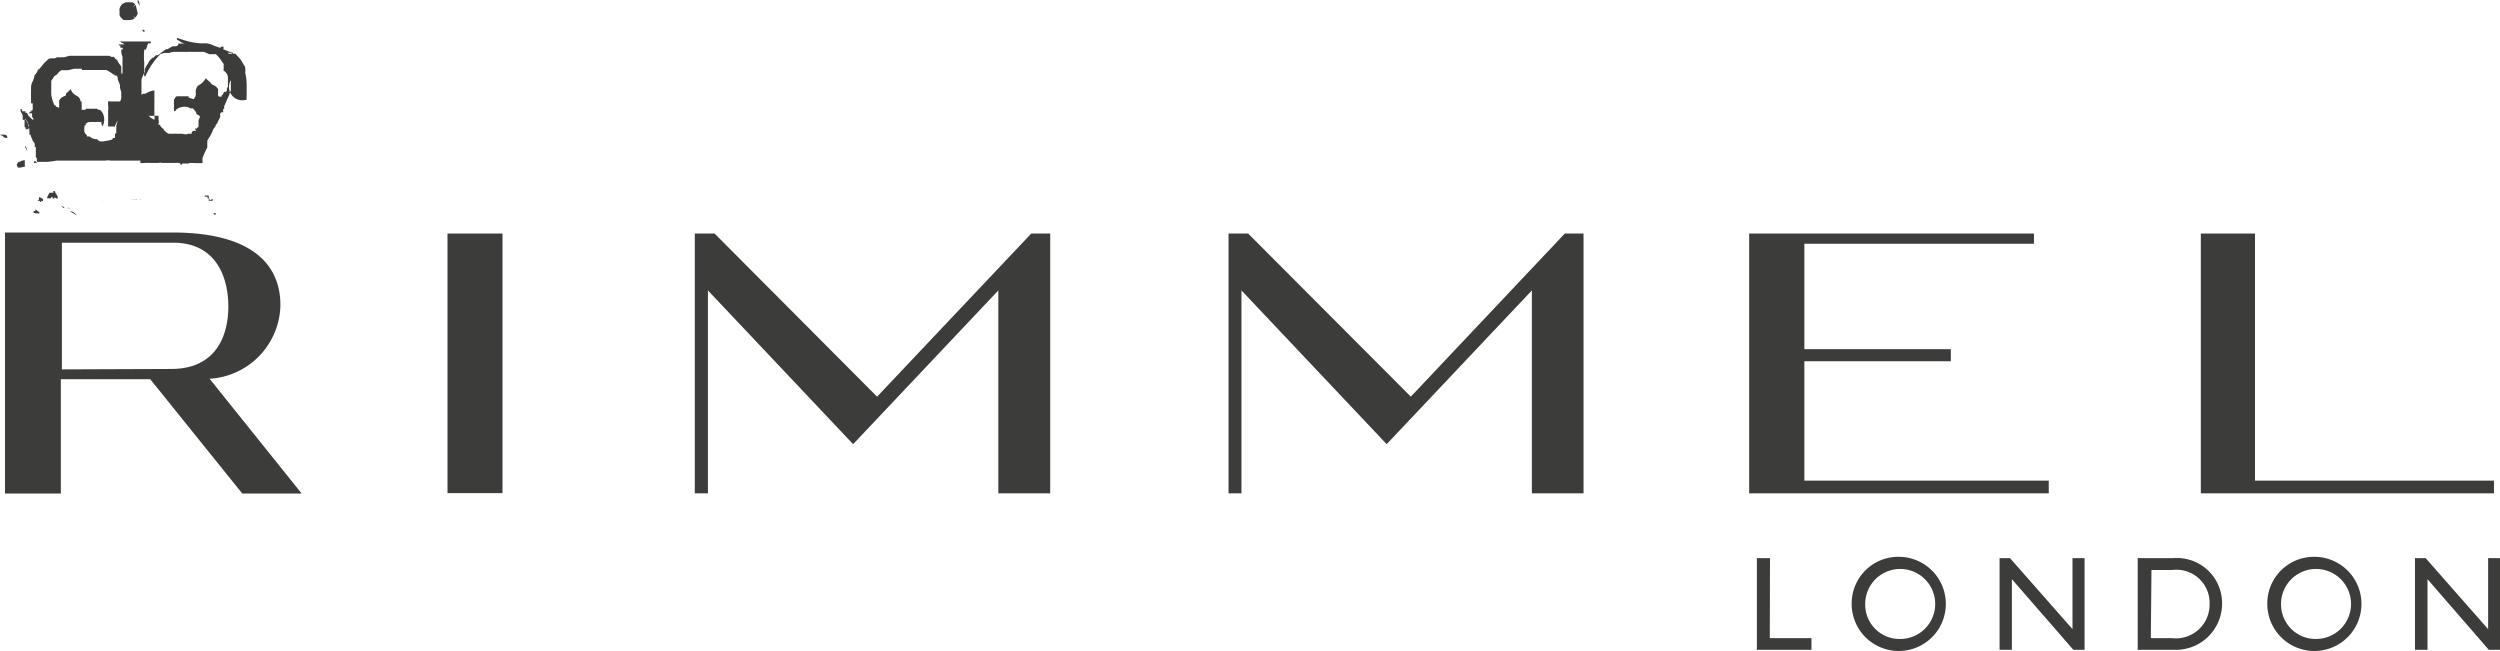 <svg id="Capa_1" data-name="Capa 1" xmlns="http://www.w3.org/2000/svg" viewBox="0 0 120 31.25"><defs><style>.cls-1,.cls-2{fill:#3c3c3b;}.cls-2{fill-rule:evenodd;}</style></defs><polygon class="cls-1" points="21.48 11.21 24.12 11.21 24.12 23.67 21.48 23.67 21.48 11.21 21.48 11.21"/><polygon class="cls-1" points="33.35 11.21 34.3 11.21 42.1 19.04 49.5 11.21 50.41 11.21 50.41 23.68 47.92 23.68 47.92 13.94 40.95 21.32 33.98 13.94 33.98 23.68 33.35 23.68 33.35 11.21 33.35 11.21"/><polygon class="cls-1" points="58.97 11.21 59.91 11.21 67.72 19.04 75.11 11.21 76.01 11.21 76.01 23.68 73.53 23.68 73.53 13.94 66.56 21.32 59.59 13.94 59.59 23.68 58.97 23.68 58.97 11.21 58.97 11.21"/><polygon class="cls-1" points="83.96 11.21 97.63 11.21 97.63 11.7 86.61 11.7 86.61 16.76 93.64 16.76 93.64 17.34 86.61 17.34 86.61 23.07 98.34 23.07 98.34 23.68 83.96 23.68 83.96 11.21 83.96 11.21"/><polygon class="cls-1" points="105.64 11.21 108.24 11.21 108.24 23.07 119.71 23.07 119.71 23.68 105.64 23.68 105.64 11.21 105.64 11.21"/><path class="cls-2" d="M372.78,286.79a1.4,1.4,0,0,1,0-.21c0-.23,0-.39,0-.53a2.59,2.59,0,0,0-.07-.55.65.65,0,0,0,0-.19s0,0,0-.06-.07-.11-.1-.18l-.06-.11a1.21,1.21,0,0,0-.1-.14l-.21-.23s0,0,0,0l-.05,0H372v0l-.08,0-.06-.05h0v0l.15,0a.27.27,0,0,1,.12.07h0v-.06l-.26-.09-.25-.1,0,0v0h.05s0,0,0-.06v-.05h-.14v.06l-.28-.09a1.24,1.24,0,0,0-.39-.13.08.08,0,0,1,0,0h0v0h0s0,0-.07,0h0l0,0h-.05l0,0h0v0h-.18v0a3.42,3.42,0,0,1-.68-.12l-.45-.14v.08a1.08,1.08,0,0,1,.18.11.6.6,0,0,0,.2.08v0l-.11,0s-.05,0-.07,0a.15.15,0,0,1-.07,0s-.05,0-.06,0,0,.05,0,.06a.19.19,0,0,1-.12.07l-.15,0h0l-.25.14,0,0a0,0,0,0,0,0,0s0,0-.06,0l-.1.06-.09.07-.09.06,0,.05-.05.05-.11.12-.12.14a.61.61,0,0,1-.07.1.76.76,0,0,1-.08.11.26.26,0,0,0-.05.09,3.21,3.21,0,0,0-.24.45l-.06,0v0l0,0v0h0s0-.09,0-.13v-.1s0,0,0-.05v-.07h0c0-.06,0-.12,0-.18a.73.73,0,0,0,0-.17h0a2.91,2.91,0,0,1,0-.52l0,0a.1.1,0,0,0,0-.06h.08l.06-.15a.88.88,0,0,1,.05-.15h.08v0h0v0l.06,0,.07,0v0h-.08v0h0l0,0a.08.08,0,0,1,0,0l0,0v-.09h-.19l-.21,0-.19,0-.25,0-.09,0h-.37l0,0,0,0h0l0,0v0l0,0h-.08s0,0,0,0h-.08s0,.05.09.07a.3.3,0,0,1,.1.07l-.14,0-.13,0v.05l.13,0,.14,0v0h-.1l-.09,0s0,0,0,0a.43.43,0,0,1,0,.05v0h0v0l0,0h0a.14.14,0,0,0,0,.06,0,0,0,0,0,.05,0h.06l0,0s0,0,0,0l0,0s0,.06,0,.08,0,0-.06,0a.5.5,0,0,0,0,.19,1,1,0,0,0,.05.16s0,0,0,.07a.14.14,0,0,1,0,.06s0,0,0,0v.05a.14.14,0,0,1,0,.06.14.14,0,0,0,0,.06v.08h0s0,0,0,0h0V285s0,0,0,.07a.14.14,0,0,1,0,.07.22.22,0,0,1,0,.09s0,.06,0,.09v.17h0s0,.05,0,.05h0s0,0,0,0l-.06,0a.06.06,0,0,1,0,0s0,0,0,0a.3.3,0,0,0,0-.1l0-.09,0-.07,0-.07a.71.71,0,0,0-.1-.14l-.09-.15a.1.1,0,0,0,0-.05l-.05,0-.06-.06-.05-.07,0,0,0,0,0,0,0,0,0,0,0,0,0,0,0,0h-.06l0,0a.05.05,0,0,0,0,0l0,0,0,0-.07,0-.08-.05-.07,0-.08,0-.12,0-.12,0-.1,0-.09,0h-1.1l-.25,0-.26.07h-.11l-.05,0-.06,0-.11,0-.11.05-.07,0-.07,0,0,0h0c-.07,0-.16,0-.24.11a1,1,0,0,0-.14.13l0,0s0,0,0,0l-.05.06-.17.21-.05,0a.12.12,0,0,1,0,.07l-.05,0,0,.06-.07.1-.07.09,0,0h0a.76.76,0,0,1-.09.29.65.65,0,0,0-.07.31h0l0,.12a.56.56,0,0,0,0,.12h0a.68.68,0,0,0,0,.14.57.57,0,0,0,0,.13v.06h0v0h0s0,0,0,0a0,0,0,0,0,0,0h0v0h0v.06h0v.1h0v0h.08v0h0v0a0,0,0,0,1,0,0h0s0,0,0,0h0v0h0v0h0v0s0,0,0,.05,0,0,0,.05v.09l0,0a26579272889.33,26579272889.33,0,0,0,0,.08s0,0,0,0l0,.07,0,.07h0s0,0,0,0h0v-.08h0l0,0h0v0h0s0,0,0,0h-.06v.06h0v0l-.06,0,0-.05h0a.08.08,0,0,0,0,0s0,0,0-.05v0h0v0h0a1.17,1.17,0,0,1,0,.11.24.24,0,0,1-.09.08.45.45,0,0,1,0,.08l0,0h0v-.08h.08a0,0,0,0,0,0,0s0,0,0,0v0h.1v0h0v.1h0v0s0,0,0,0v0h0v0h0l0,0a.06.06,0,0,0,0,0l0,0s0,0,0,0l0,0,0,0,0,0,0,0,0,0v0h0l0,0s0,0,0,0l0,0,0,0,0,0,0,0,0,0v0s0,0,0,0l0,0,0,0s0,0,0,0l0,0,0,0,0,0,0,0,0,0,0,0,0,0s0,0,0,0,0,0,0,0l0,0a.05.05,0,0,1,0,0l0,.07.06.07h0l0,0,0,0s0,0,0,0l0,0s0,0,0,0v.08a.61.61,0,0,1-.16-.13l-.11-.11v-.06l-.06-.05-.05,0v-.07h-.05v0s0,0,0,0h0l0,0v0h0v0l0,0-.05,0a0,0,0,0,0,0,0v0H362l0-.1h-.08a.32.32,0,0,0,.05.18.31.31,0,0,1,.06.15l0,.05s0,0,0,.07,0,0,0,.06h.09v0h0c0,.06,0,.12,0,.18s0,.12,0,.18h.05l0,.09s0,0,.06,0h.08v-.14h0c0-.05,0-.12-.07-.18a.38.38,0,0,0-.09-.15v-.05h0l.06.1a.61.61,0,0,0,.07.1l0,.05,0,.05s0,0,0,0l0,0,0,0,0,0,0,0,0,.05a1.71,1.71,0,0,1,.07.18c0,.06,0,.13,0,.2l0,0h0v.05l0,0h0v0l0,0v0h0a.05.05,0,0,0,0,0l.05,0a.92.92,0,0,0,.09.23c0,.07.09.14.12.2l0,.08,0,.09h.05s0,0,0,0v0l0,.05,0,.05,0,.07a.56.56,0,0,0,0,.08l0,.06a.43.43,0,0,1,0,.07s0,0,0,0l0,0,0,.05,0,.05.05.06a.21.21,0,0,0,0,.06l0,.06a.1.1,0,0,1,0,.05v0s0,0,0,0,0,0,0,0h.47a3.4,3.4,0,0,0,.46-.06l.09,0,.09,0,.21,0,.29,0h.14l.15,0h.19l0,0H366a.08.08,0,0,1,0,0v0a.61.61,0,0,1,.25,0h1.43v.11h0s.06,0,.08,0h.21a.4.4,0,0,1,.11,0h.47l0,0h-.26l-.06,0h-.3a0,0,0,0,1,0,0l0,0h.43l.12,0,.06,0h.29v0h-.1a.38.38,0,0,0-.18,0h-.08l-.11,0-.14,0h-.33a1.26,1.26,0,0,1-.28,0h-.25v0a0,0,0,0,1,0,0l.2,0,.25,0h.12l.1,0h.23l.47,0h.18l.19,0h.07l0,0h.05l0,0h.17s0,0,0,0v0a.72.72,0,0,1,.15,0,.1.1,0,0,1,.07.08h.07s0,0,0,0v-.05H370v0a.13.13,0,0,1,0,.06v.13h0v-.11s0,0,0-.05,0,0,0,0h0v-.05a2.09,2.09,0,0,1,.34,0h.17l.09,0h.06l0,0s0,0,0-.08l0,0h0v-.06s0,0,0,0,0,0,0,0,0,0,0,0l0-.05,0-.06a1.12,1.12,0,0,0,.05-.13c.06-.12.11-.25.18-.37a1,1,0,0,0,0-.1.59.59,0,0,0,0-.08l0-.07a.25.25,0,0,0,0-.07,1.18,1.18,0,0,1,.11-.19c.05-.07.08-.16.13-.24a.77.77,0,0,1,.07-.16.34.34,0,0,1,.08-.09s0-.1.08-.15l.08-.18.07-.12,0-.1a.06.06,0,0,1,0-.06s0-.07.08-.08,0,0,.06,0a.06.06,0,0,0,0,0l0,0a.31.31,0,0,0,0-.09s0-.05,0-.07a.05.05,0,0,1,0,0h0s0,0,0,0h0v0l0,0,0,0v0h.05s0,0,0-.05,0,0,0,0,0-.06,0-.08a.61.61,0,0,0,.05-.12.67.67,0,0,0,.06-.12.56.56,0,0,1,.07-.16,1,1,0,0,1,.07-.15c0-.07.05-.14.07-.22a.36.36,0,0,0,0-.09s0-.06,0-.1a.32.32,0,0,1,0-.09l0-.05a.83.83,0,0,0,0-.15l0,0h0A.64.64,0,0,0,372.78,286.79Zm-6.19,1v0a2,2,0,0,1-.07.26.2.2,0,0,1,0,.08.14.14,0,0,1,0,.06.43.43,0,0,0,0,.07l0,.06a.09.09,0,0,0,0,.05l0,.05h0l-.06,0,0,0h0v.06l0,.07,0,.08s0,0,0,0l0,0-.11,0v.06a.59.59,0,0,1-.19.06l-.27.05s0,0,0,0h-.06s0,0-.05,0l0,0s0,0,0,0-.11,0-.17-.11h0s0,0,0,0,0,0,0,0-.06,0-.08,0,0,0,0,0l0,0,0,0h0a.55.55,0,0,1-.29-.13s0,0,0,0l0,0h-.13s0,0,0-.06l-.07-.07h0l0,0v0l0,0h0a.46.46,0,0,1-.05-.1s0,0,0,0a1.13,1.13,0,0,1,0-.22s0-.09.05-.09,0-.07,0-.08,0,0,0,0v0h0l0,0,0,0h0l.05,0,0,0a.26.26,0,0,1,.09-.07l.08,0a1,1,0,0,1,.26,0,.62.62,0,0,1,.23,0l.06,0s0,.06,0,.09,0,0,0,0h0s0,.06.06.1,0,0,0,0a.7.7,0,0,0,0-.62h0a1,1,0,0,0-.13-.16h0l0,0-.05,0s-.07,0-.08-.05l0,0v0h-.08l-.08,0h-.33s-.06,0-.07,0,0,0,0,0l0,.05-.19,0v-.11h0l0,0h0s0-.07,0-.09l0-.07h0a.59.59,0,0,1,0-.13s0,0,0,0,0,0-.05,0h0c-.06-.25-.12-.21-.28-.33s-.13-.15-.19-.22l0-.05h0s-.06.05-.07.08l-.16.14a.22.22,0,0,0,0,.08c-.1.07-.22.08-.28.19h0l-.05.05,0,.07a.08.08,0,0,0,0,0l0,0c0,.08,0,.16,0,.25s-.09,0-.09,0h-.07l0-.07-.06,0a1.67,1.67,0,0,1-.16-.52v-.08a.62.62,0,0,1,0-.13s0,0,0-.06v-.06l0-.1a.36.36,0,0,0,0-.1l0-.05v0c0-.06,0-.12.07-.17l.05-.1.07-.07s0,0,0,0l0,0c.07,0,.13-.12.2-.18l.1-.07a.1.1,0,0,1,.05,0l0,0,.05,0,.07,0,0,0h0l0,0,.07,0,.08,0,.29-.07.15,0h.22s0,.05,0,.06h.18s0,0,0,0h.16v0s0,0,0,0a0,0,0,0,0,0,0h0v0l.16,0h.3v0l.11,0,.11,0,.06,0,0,0,.05,0h0l.05,0a2,2,0,0,1,.34.22l0,0,0,0,0,0,.05,0a.1.1,0,0,1,0,.05s0,0,0,0,0,0,0,0v0l0,0h0l0,0h0s0,0,0,0l.05,0,.05,0a.31.31,0,0,1,.05.1l0,0v0h0v.08a0,0,0,0,0,0,0h0c.08.19.11.28.11.28l0,.08c0,.09.06.24.06.24s0,.17,0,.22a.38.38,0,0,1-.06.24h-.08v0s0,0-.11,0l-.05,0-.06,0-.06,0,0,0h-.05l0,0,0,0,0,0-.05,0h0s0,0,0,0a.18.18,0,0,0-.11,0,1,1,0,0,0,0,.17v0h0v0s0,0,0,0h0a1.48,1.48,0,0,1,0,.3v0l0,0s0,0,0,.06v.22a.13.13,0,0,1,0,.06s0,0,0,0,0,0,0,0v0s0,0,0,.05v.07a.28.28,0,0,1,0,.09.15.15,0,0,0,0,.07.41.41,0,0,0,0,.11v0h.05l.05,0h-.05v0h.08s0,0,0,0H366l.09,0,.11,0h.13l.08,0,0,0h0v0h0a0,0,0,0,1,0,0l0,0,0,0v.06l0,0h0Zm5.29-2c0,.09,0,.17,0,.26v.16h-.05v.1h0c0,.07,0,.09-.08.11h-.06a.78.78,0,0,0-.05.14l-.06,0a.29.29,0,0,1,0,.09h-.08s-.08,0-.09-.05,0-.17,0-.25l0,0a.08.08,0,0,0,0,0l0-.06a.15.15,0,0,0-.05-.06h0c-.06-.11-.18-.12-.27-.19l-.06-.08-.16-.14s-.05-.06-.06-.08h0l0,.05a2,2,0,0,1-.19.22c-.15.12-.22.08-.28.33a.58.58,0,0,0,0,.16l0,.06a.39.39,0,0,1-.11.21v0l-.24-.08,0-.06h-.4s0,0,0,0v0l-.06,0-.06,0,0,0,0,0-.05,0-.07.06s0,.06-.06.09a.43.43,0,0,0,0,.07l0,.08a.19.19,0,0,0,0,.08.08.08,0,0,0,0,0s0,0,0,.05a.25.25,0,0,1,0,.08.27.27,0,0,0,0,.09.75.75,0,0,1,0,.11h.06l0,0v0l.06-.08a.58.58,0,0,1,.21-.1.56.56,0,0,1,.34,0,.14.14,0,0,1,.1.05l.07,0s.07,0,.07,0,.08.09.13.16,0,.11.14.17,0,.18,0,.27v.05l0,.06,0,0v0l0,0v.07l0,0v0l0,0h0v.11a.15.15,0,0,0-.08.08h-.09a.39.39,0,0,0,.06.11l0,0h-.16l-.06.08h0l0,.06h-.05v0l-.11,0v0c-.14.06-.21,0-.35,0s0,0-.06,0v0s-.18,0-.2,0a.11.11,0,0,0-.08,0,.61.61,0,0,1-.13,0h0a0,0,0,0,1,0,0h0l-.07,0-.06,0-.1-.06h0l-.06-.06-.06-.05s0-.06-.07-.09l-.06-.06-.05-.06v-.05l-.08,0s0,0,0,0a.06.06,0,0,1,0-.06.28.28,0,0,0,0-.18l0,0v0h0s0,0,0,0v0h0v0s0,0,0-.05,0,0,0,0,0-.08,0-.14h.15a.53.53,0,0,1,.12,0l0,0H368l0,0h0l.05,0s.06,0,.09.07l.1.06.11.06a.36.36,0,0,0,0-.18.29.29,0,0,0,0-.09v-.09s0-.07,0-.1a0,0,0,0,1,0,0s0,0,0,0v0s0,0,0,0a.09.09,0,0,1,0-.05v-.23a.09.09,0,0,1,0-.05.65.65,0,0,0,0-.14c0-.1,0-.2,0-.3v-.18a1,1,0,0,0-.43.16l-.11,0-.08.05,0,0,0,0s0,0,0,0l0,0,0,0v-.11a.4.4,0,0,0,0-.11v-.11a.08.08,0,0,0,0,0s0-.05,0-.07a.15.15,0,0,0,0-.07.13.13,0,0,0,0-.06l0-.15c0-.1.06-.2.1-.31l.06-.1a.64.64,0,0,0,0-.07s0,0,0,0a.25.25,0,0,1,0-.07,1.51,1.51,0,0,1,.09-.18,1.1,1.1,0,0,0,.09-.14.43.43,0,0,1,.09-.13s.07-.06.09-.1,0,0,0,0,0,0,.05,0l.13-.12.08,0,0,0h0a.18.18,0,0,0,.09-.06s0,0,.08,0l.13-.05.09,0,.09,0,.08,0a.65.65,0,0,1,.2-.05s0,0,0,0h.11l.21,0v0h0v0s0,0,0,0H370a.25.25,0,0,1,.12,0h.27l.14,0,.14,0,.06,0,.12.05.13.06.08,0,.06,0,.07,0,0,0,0,0s0,0,.06,0l.05,0,.1.1a1.63,1.63,0,0,1,.17.22,1.7,1.7,0,0,0,.1.14.22.22,0,0,1,0,.12.33.33,0,0,1,0,.14s0,0,0,.07,0,0,0,0h0v0A.41.41,0,0,1,371.88,285.8Zm-.11-.4Z" transform="translate(-360.94 -282.01)"/><path class="cls-1" d="M367.32,282.94l.09-.06-.07-.12.09.1a.45.45,0,0,0,.12-.21l-.1-.41-.14.14.12-.16a.36.36,0,0,0-.14-.1l-.08,0h-.15l-.06,0a.44.44,0,0,0-.25.15.76.76,0,0,0-.07.14.73.73,0,0,0,0,.18.31.31,0,0,0,0,.09.14.14,0,0,0,0,.06.47.47,0,0,0,.07.12l.06.05a.12.12,0,0,0,.06.06l.07,0a.47.47,0,0,0,.17,0A.55.55,0,0,0,367.32,282.94Z" transform="translate(-360.94 -282.01)"/><path class="cls-1" d="M367.56,282a.45.45,0,0,1,.08.29l-.1-.2Z" transform="translate(-360.94 -282.01)"/><path class="cls-2" d="M367.76,283.44l.08,0v0l.06.06h0l-.08.06v-.06S367.78,283.5,367.76,283.44Z" transform="translate(-360.94 -282.01)"/><path class="cls-2" d="M370.05,283.58h0s0,0,0,0h0a.13.13,0,0,1,0,.06v0h0l0,0v-.06h0s0,0,0,0a0,0,0,0,0,0,0h.06v0S370.07,283.58,370.05,283.58Z" transform="translate(-360.94 -282.01)"/><path class="cls-2" d="M366.57,283.72s0,0,.05,0S366.62,283.73,366.57,283.72Z" transform="translate(-360.94 -282.01)"/><path class="cls-2" d="M366.7,283.72s0,0-.05,0v0h.05l0,0Z" transform="translate(-360.94 -282.01)"/><path class="cls-2" d="M361.38,286.81h0v0h0" transform="translate(-360.94 -282.01)"/><path class="cls-2" d="M361.32,286.84h0v0h0Z" transform="translate(-360.94 -282.01)"/><path class="cls-2" d="M361.35,287h0Z" transform="translate(-360.94 -282.01)"/><path class="cls-2" d="M361.35,287h0v.08h0Z" transform="translate(-360.94 -282.01)"/><path class="cls-2" d="M361.3,288.63c-.14,0-.14,0-.22-.08s-.07,0-.14-.08h.11v0c.07,0,.15,0,.22.05h0Z" transform="translate(-360.94 -282.01)"/><path class="cls-2" d="M362.14,289c0,.13.08.16.11.28h0A.5.5,0,0,0,362.14,289Z" transform="translate(-360.94 -282.01)"/><path class="cls-2" d="M362.17,290c-.08,0-.27.09-.36.05s0,0,0-.05h-.06l0-.11h0s.08-.1.08-.11v0c.12,0,.13-.08.3-.08,0,0,0,.05,0,0s0,0,0,0,0,.15,0,.23,0,0,0,.05" transform="translate(-360.94 -282.01)"/><path class="cls-2" d="M362.71,289.83l-.14,0v-.08s0,0,0,0l.06,0v0S362.69,289.76,362.71,289.83Z" transform="translate(-360.94 -282.01)"/><path class="cls-2" d="M363.58,291.18c0,.13.11.16.13.3s-.13,0-.16,0v.06h-.08v-.06c-.06,0,0,0-.08,0v0s0,0,0,.05h-.19c0-.11.08-.16.11-.27h.19v-.08h0v0Z" transform="translate(-360.94 -282.01)"/><path class="cls-2" d="M370.77,291.4a.84.84,0,0,1,.19,0c0,.12,0,.12.06.22l.13-.06v0h0l0,.08a.47.47,0,0,1-.19,0s0-.08,0-.11h-.06l0-.08h-.14Z" transform="translate(-360.94 -282.01)"/><path class="cls-2" d="M363,291.56v.09h0c-.05.05,0,0-.08,0l0,.06c-.07,0-.06-.05-.08-.06h-.08v-.05l.05,0v-.06l-.05,0,0,0,.05,0v-.06s0,0,0,0l.05,0v0Z" transform="translate(-360.94 -282.01)"/><path class="cls-2" d="M367.71,291.56h.05v0l.05,0v0s0,0,0,0h0s0,0,0,0l0,0c-.08,0-.05,0-.16,0v0C367.71,291.58,367.67,291.59,367.71,291.56Z" transform="translate(-360.94 -282.01)"/><path class="cls-2" d="M366.05,291.59h0l0,.06s0,0,0,0,0,0,0,0a.45.45,0,0,1,0-.11" transform="translate(-360.94 -282.01)"/><path class="cls-2" d="M367.49,291.59h.13v0h0v0l-.06,0v0a.41.41,0,0,1-.22,0s0,0,0,0-.05,0-.05,0v0h-.08v0A1.07,1.07,0,0,0,367.49,291.59Z" transform="translate(-360.94 -282.01)"/><path class="cls-2" d="M365.86,291.67s0,0,0,.06,0,0,0,0,0,0,0,0l0,0,0,0s0,0,0,0l.08,0s0,0,0,0h-.07" transform="translate(-360.94 -282.01)"/><path class="cls-2" d="M369.82,291.62v.05l0,0,0,0Z" transform="translate(-360.94 -282.01)"/><path class="cls-2" d="M363.88,291.89a.23.23,0,0,1,.16.11H364l0,0a.23.23,0,0,1-.07-.07" transform="translate(-360.94 -282.01)"/><path class="cls-2" d="M362.55,292.22v-.08h0v0h.09a.19.19,0,0,1,0-.08s0,0,0,0l.19.14,0,.05h0s0,0,0,0l.05,0s0,0,0,0v0l-.05,0a.08.08,0,0,1-.08,0v0h-.06v0l-.05,0v0Z" transform="translate(-360.94 -282.01)"/><path class="cls-2" d="M364.15,292l.09,0s.07,0,.07.06,0,0,0,0,0,0,0,0l-.08-.08" transform="translate(-360.94 -282.01)"/><path class="cls-2" d="M364.31,292.14a.52.52,0,0,1,.2.09.71.71,0,0,0,.09.07l0,0s0,.06,0,.06,0-.05-.06-.06l-.09-.06a.38.38,0,0,1-.16-.12" transform="translate(-360.94 -282.01)"/><path class="cls-2" d="M371.18,292.24l.11,0,0,.08h-.05Z" transform="translate(-360.94 -282.01)"/><path class="cls-2" d="M371.43,285.56c0,.14,0,.21,0,.28v0h0v0h0v0h0s0,0,0-.05,0,0,0-.11h0v0Z" transform="translate(-360.94 -282.01)"/><path class="cls-1" d="M361.23,293.17h8c3.47,0,5.17,1.3,5.17,3.49a3.61,3.61,0,0,1-3.4,3.53l4.42,5.51h-2.85l-4.42-5.49h-4.29v5.49h-2.68V293.17Zm7.92,6.55c2.23,0,2.75-1.69,2.75-3s-.52-3.06-2.65-3.06h-5.34v6.08Z" transform="translate(-360.94 -282.01)"/><path class="cls-1" d="M445.89,312.64h2v.56h-2.62v-4.4h.63Z" transform="translate(-360.94 -282.01)"/><path class="cls-1" d="M452.19,308.74a2.26,2.26,0,1,1-2.37,2.26A2.24,2.24,0,0,1,452.19,308.74Zm0,3.94a1.68,1.68,0,1,0-1.72-1.68A1.65,1.65,0,0,0,452.19,312.68Z" transform="translate(-360.94 -282.01)"/><path class="cls-1" d="M461,313.2h-.54l-2.95-3.39v3.39h-.59v-4.4h.5l3,3.41V308.8H461Z" transform="translate(-360.94 -282.01)"/><path class="cls-1" d="M463.55,308.8h1.71a2.17,2.17,0,0,1,2.34,2.2,2.22,2.22,0,0,1-2.33,2.2h-1.72Zm.63,3.84h1A1.62,1.62,0,0,0,467,311a1.59,1.59,0,0,0-1.79-1.63h-1Z" transform="translate(-360.94 -282.01)"/><path class="cls-1" d="M472.14,308.74a2.26,2.26,0,1,1-2.37,2.26A2.24,2.24,0,0,1,472.14,308.74Zm0,3.94a1.68,1.68,0,1,0-1.71-1.68A1.66,1.66,0,0,0,472.14,312.68Z" transform="translate(-360.94 -282.01)"/><path class="cls-1" d="M480.94,313.2h-.54l-2.94-3.39v3.39h-.6v-4.4h.51l3,3.41V308.8h.59Z" transform="translate(-360.94 -282.01)"/></svg>